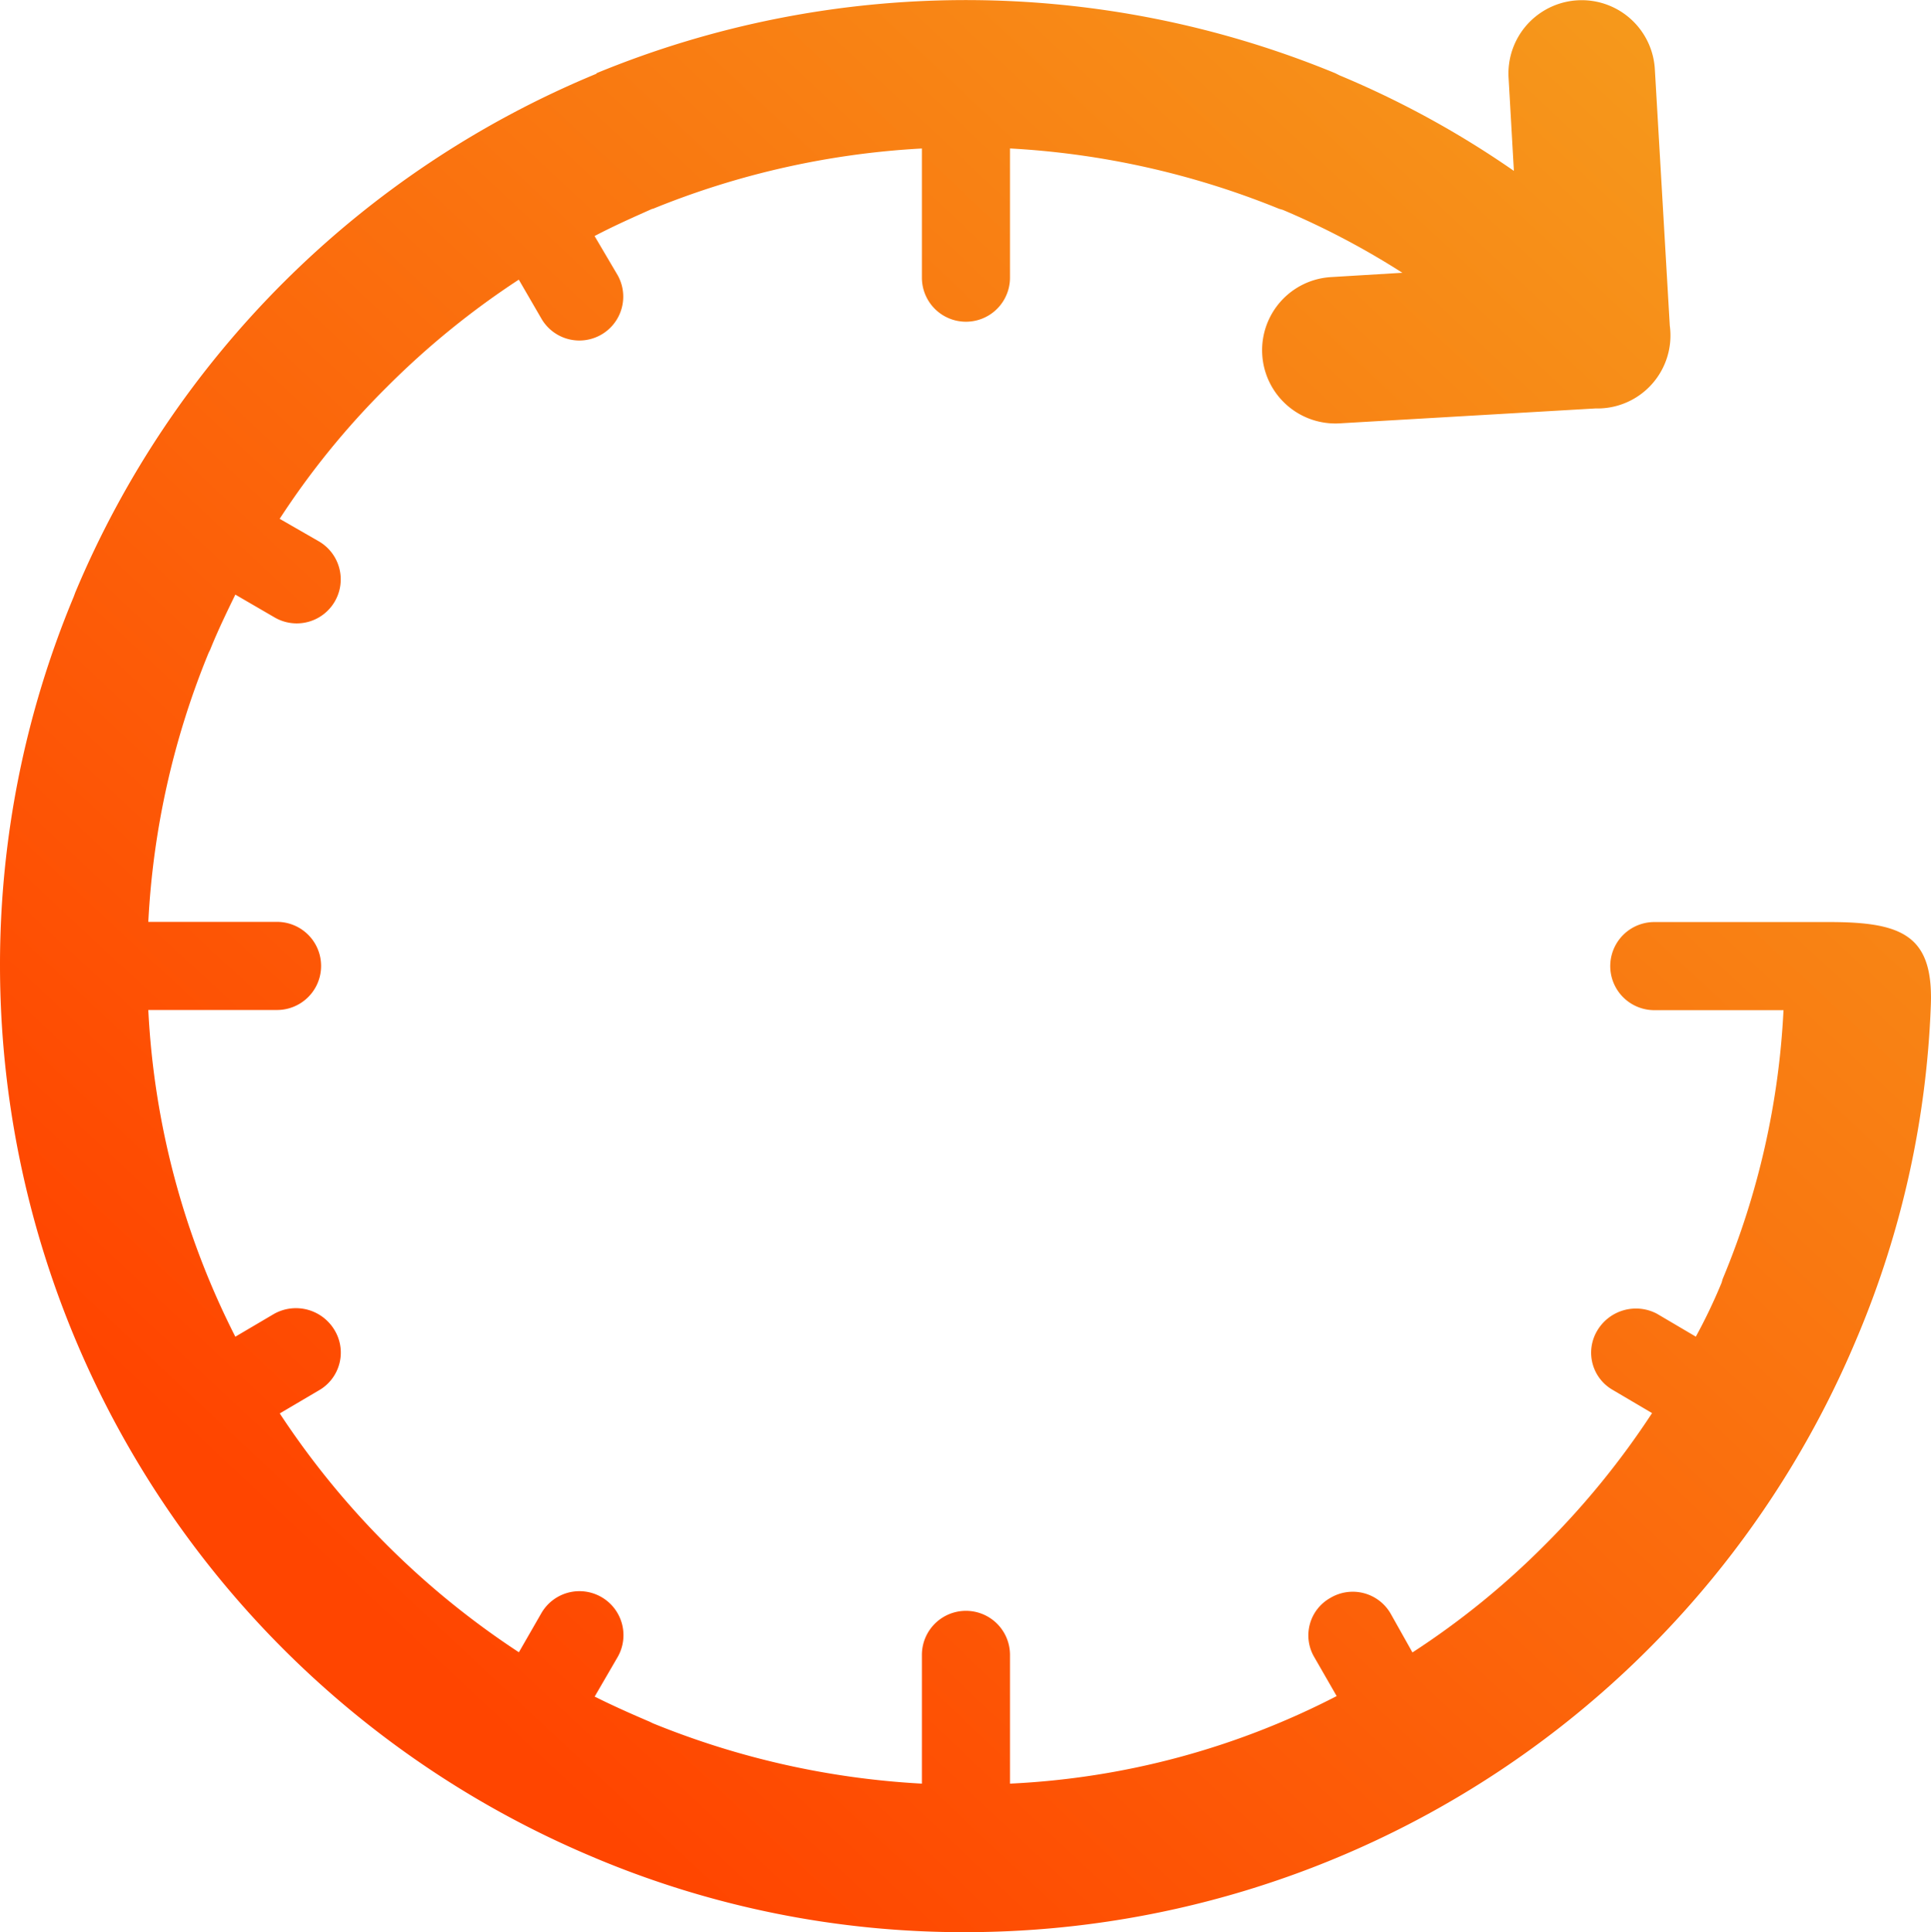 <svg xmlns="http://www.w3.org/2000/svg" xmlns:xlink="http://www.w3.org/1999/xlink" width="45" height="45.023" viewBox="0 0 45 45.023">
  <defs>
    <linearGradient id="linear-gradient" x1="1.124" y1="-0.327" x2="0.112" y2="0.756" gradientUnits="objectBoundingBox">
      <stop offset="0" stop-color="#f2bc27"/>
      <stop offset="1" stop-color="#ff4500"/>
    </linearGradient>
  </defs>
  <path id="Durabilité" d="M41.563,23.538H38.552a1.026,1.026,0,0,1,0-2.053h4.08c1.7,0,2.426.311,2.364,1.941A21.987,21.987,0,0,1,43.3,31.114l-.037.087A22.524,22.524,0,0,1,22.5,45.022,22.151,22.151,0,0,1,13.9,43.306l-.087-.037A22.545,22.545,0,0,1,0,22.506a22.271,22.271,0,0,1,1.717-8.6l.037-.1A22.469,22.469,0,0,1,13.9,1.718V1.706a22.594,22.594,0,0,1,17.217,0l.1.05A21.876,21.876,0,0,1,35.28,3.982l-.124-2.177a1.707,1.707,0,1,1,3.409-.187l.348,5.971a1.7,1.7,0,0,1-1.729,1.928l-5.971.348a1.707,1.707,0,1,1-.187-3.409l1.655-.1A18.624,18.624,0,0,0,29.894,4.89l-.087-.025a19.442,19.442,0,0,0-6.27-1.406V6.47a1.026,1.026,0,0,1-2.053,0V3.46a19.369,19.369,0,0,0-6.27,1.406H15.2c-.448.2-.9.4-1.344.634l.535.908a1.022,1.022,0,1,1-1.779,1.008l-.522-.9a19.147,19.147,0,0,0-3.073,2.5,18.616,18.616,0,0,0-2.5,3.073l.908.522a1.025,1.025,0,0,1-1.02,1.779l-.921-.535c-.2.411-.411.846-.585,1.281l-.037.075a19.05,19.05,0,0,0-1.406,6.27h3a1.026,1.026,0,1,1,0,2.053h-3a18.849,18.849,0,0,0,2.028,7.613l.908-.535A1.047,1.047,0,0,1,7.8,31,1.014,1.014,0,0,1,7.427,32.4l-.908.535A19.393,19.393,0,0,0,12.092,38.5l.522-.908a1.025,1.025,0,0,1,1.779,1.02l-.535.921c.423.211.846.4,1.281.585l.075.037a19.368,19.368,0,0,0,6.27,1.406v-3a1.026,1.026,0,1,1,2.053,0v3a18.47,18.47,0,0,0,7.613-2.04l-.522-.908A1,1,0,0,1,31,37.235a1.02,1.02,0,0,1,1.406.361l.51.908A18.708,18.708,0,0,0,36,36a19.147,19.147,0,0,0,2.5-3.073l-.908-.535a1,1,0,0,1-.373-1.381,1.048,1.048,0,0,1,1.393-.4l.908.535a12.839,12.839,0,0,0,.6-1.256l.025-.087a18.615,18.615,0,0,0,1.418-6.27" transform="translate(0 0)" fill="url(#linear-gradient)"/>
</svg>
